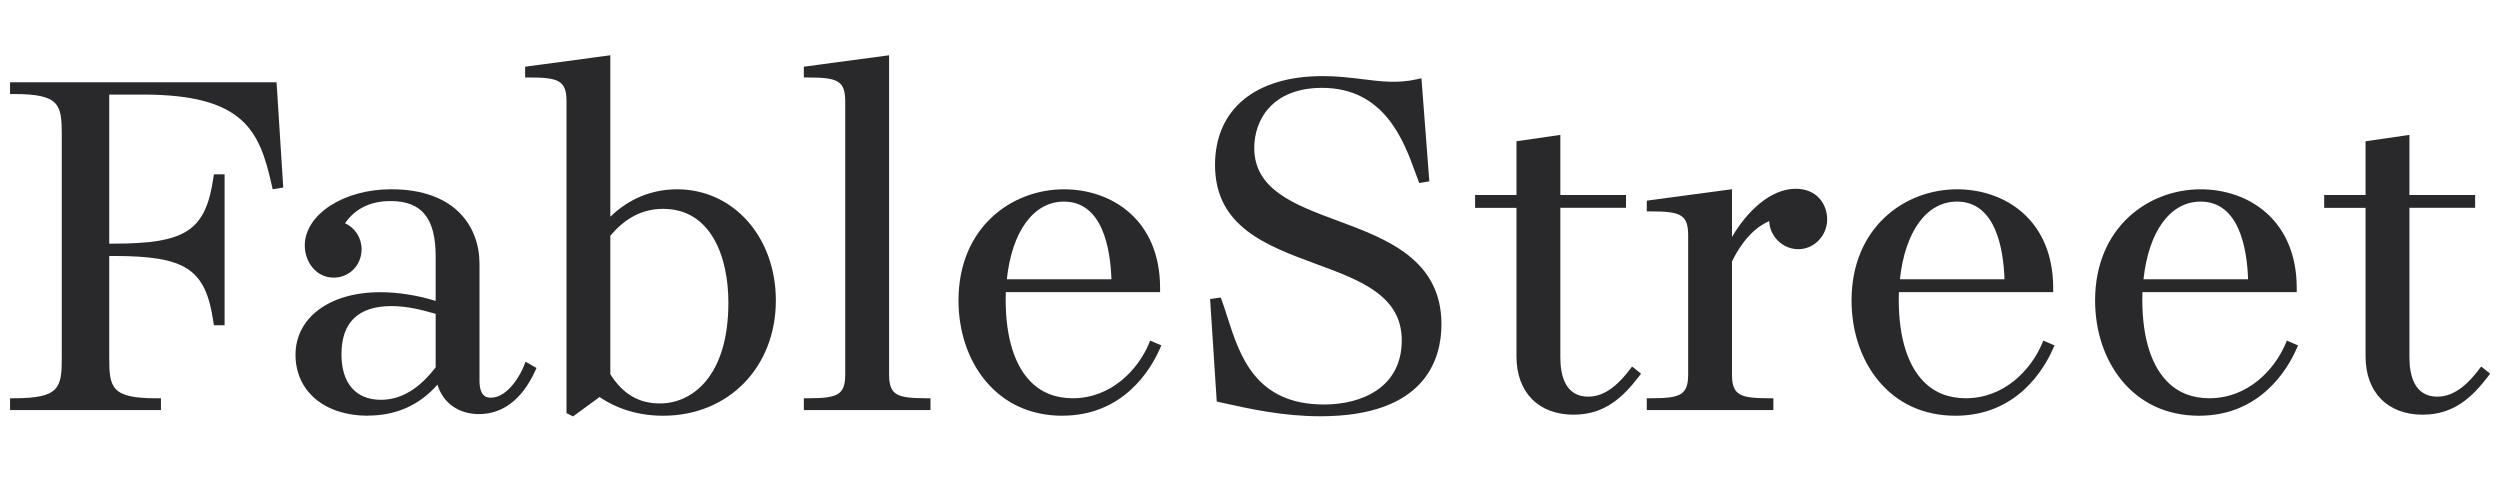 <?xml version="1.0" encoding="UTF-8"?>
<svg id="Layer_1" xmlns="http://www.w3.org/2000/svg" version="1.1" viewBox="0 0 612 119.05">
  <!-- Generator: Adobe Illustrator 29.6.1, SVG Export Plug-In . SVG Version: 2.1.1 Build 9)  -->
  <defs>
    <style>
      .st0 {
        fill: #29282b;
      }
    </style>
  </defs>
  <g>
    <path class="st0" d="M3.46,98.49c11.9,0,12.66-3.29,12.66-10.89v-54.69c0-7.6-.76-10.89-12.66-10.89v-.89h63.3l1.52,23.93-.76.13c-3.29-14.81-8.1-23.04-32.54-23.04h-9.24v38.49h2.03c17.98,0,23.42-3.16,25.45-16.96h.76v34.94h-.76c-2.03-13.8-7.47-16.97-25.45-16.97h-2.03v25.95c0,7.6.76,10.89,12.66,10.89v.89H3.46v-.89Z"/>
    <path class="st0" d="M39.41,100.38H2.46v-2.89h1c11.1,0,11.66-2.54,11.66-9.89v-54.69c0-7.35-.56-9.89-11.66-9.89h-1v-2.89h65.24l1.64,25.77-2.59.43-.21-.92c-2.99-13.45-6.8-22.26-31.56-22.26h-8.24v36.49h1.03c17.76,0,22.56-3.16,24.46-16.11l.13-.85h2.62v36.94h-2.62l-.13-.85c-1.9-12.95-6.7-16.11-24.46-16.11h-1.03v24.95c0,7.35.56,9.89,11.66,9.89h1v2.89ZM12.17,98.38h17.53c-4.35-1.63-4.95-5.12-4.95-10.77V22.14h-12.58c4.35,1.63,4.95,5.12,4.95,10.77v54.69c0,5.66-.61,9.14-4.95,10.77ZM37.37,61.15c9.07,1.14,13.41,4.43,15.61,11.6v-23.2c-2.2,7.18-6.54,10.46-15.61,11.6ZM47.67,22.14c11.35,2.11,16.25,7.64,19.22,16.8l-1.07-16.8h-18.15Z"/>
  </g>
  <g>
    <path class="st0" d="M73.34,86.85c0-9.62,8.99-14.31,19.75-14.31,5.32,0,10.63,1.14,14.56,2.53v-12.28c0-8.86-2.91-14.56-12.03-14.56-6.96,0-10.63,3.42-12.66,6.96,2.66.63,4.56,3.04,4.56,5.82,0,3.29-2.53,5.95-5.83,5.95-3.67,0-6.08-3.29-6.08-6.84,0-6.58,8.23-12.79,20.13-12.79,10.38,0,20.64,4.81,20.64,17.22v28.61c0,4.43,2.15,5.19,3.8,5.19,4.81,0,8.23-6.33,8.99-8.35l.89.51c-2.28,4.94-6.21,9.88-12.79,9.88-4.94,0-8.99-2.91-9.62-8.48-3.29,4.43-8.61,8.86-17.6,8.86-10.13,0-16.71-5.57-16.71-13.93ZM107.65,90.26v-14.18c-3.42-1.01-7.47-2.15-11.77-2.15-7.59,0-13.29,3.42-13.29,12.79,0,8.23,4.43,12.15,10.63,12.15,6.58,0,11.27-4.43,14.43-8.61Z"/>
    <path class="st0" d="M90.05,101.77c-10.59,0-17.71-6-17.71-14.93s8.15-15.31,20.75-15.31c4.37,0,9.23.77,13.56,2.14v-10.89c0-9.38-3.4-13.56-11.03-13.56-4.93,0-8.67,1.83-11.15,5.43,2.44,1.11,4.05,3.57,4.05,6.36,0,3.9-3,6.95-6.83,6.95-4.43,0-7.08-3.99-7.08-7.84,0-7.6,9.48-13.79,21.13-13.79,15.95,0,21.64,9.41,21.64,18.22v28.61c0,4.19,2.03,4.19,2.8,4.19,4.29,0,7.44-6.08,8.05-7.71l.41-1.1,2.7,1.54-.38.83c-3.16,6.84-7.89,10.46-13.7,10.46-5.03,0-8.83-2.76-10.17-7.21-4.41,5.03-10.13,7.58-17.05,7.58ZM90.41,73.63c-11.79.83-16.07,7.22-16.07,13.21,0,7.85,6.17,12.93,15.71,12.93.4,0,.8,0,1.19-.03-6.09-.83-9.66-5.56-9.66-13.03,0-6.94,3.09-11.44,8.83-13.09ZM108.53,90.76l.12,1.04c.53,4.69,3.84,7.6,8.63,7.6.61,0,1.21-.05,1.8-.14-1.7-.36-3.68-1.71-3.68-6.08v-28.61c0-8.61-5.26-13.23-11.75-15.14,3.36,2.42,5.01,6.85,5.01,13.37v27.81l-.12.16ZM95.88,74.93c-8.16,0-12.29,3.97-12.29,11.79,0,7.09,3.51,11.15,9.63,11.15,4.91,0,9.31-2.6,13.43-7.95v-13.09c-3.4-.99-7.01-1.9-10.77-1.9ZM86.53,49.78c-6.28,2.14-9.91,6.36-9.91,10.35,0,2.87,1.9,5.84,5.08,5.84,2.71,0,4.83-2.17,4.83-4.95,0-2.32-1.56-4.32-3.79-4.85l-1.3-.31.66-1.16c1.18-2.07,2.66-3.71,4.43-4.92Z"/>
  </g>
  <g>
    <path class="st0" d="M146.77,95.96l-6.58,4.81-.51-.25V24.81c0-6.33-3.29-6.84-10.13-6.84v-.76l18.86-2.53v40.89c3.93-4.56,9.62-8.23,17.35-8.23,13.93,0,23.17,11.9,23.17,26.21,0,16.21-11.77,27.22-26.59,27.22-6.33,0-11.52-1.9-15.57-4.81ZM179.31,74.06c0-12.79-5.19-23.93-16.97-23.93-6.08,0-10.51,3.04-13.93,7.22v34.57c2.28,3.67,6.08,7.85,13.17,7.85,12.28,0,17.73-12.66,17.73-25.7Z"/>
    <path class="st0" d="M140.28,101.94l-1.6-.8V24.81c0-5.11-1.95-5.84-9.13-5.84h-1v-2.64l20.86-2.8v39.52c4.55-4.4,10.16-6.71,16.35-6.71,13.78,0,24.17,11.7,24.17,27.21,0,16.35-11.6,28.22-27.59,28.22-5.85,0-11.08-1.54-15.56-4.58l-6.5,4.75ZM135.63,17.41c3.22.72,5.05,2.59,5.05,7.4v74.36l6.08-4.45.59.42c1.63,1.17,3.38,2.12,5.23,2.85-1.88-1.35-3.55-3.2-5.01-5.56l-.15-.24V15.82l-11.78,1.58ZM162.34,49.13c8.69,0,17.97,6.55,17.97,24.93,0,10.37-3.52,20.81-11.22,24.9,11.23-2.81,18.84-12.64,18.84-25.41,0-14.37-9.53-25.21-22.17-25.21-2.51,0-4.76.41-6.76,1.09,1.08-.2,2.19-.3,3.34-.3ZM149.41,91.62c3.1,4.87,6.97,7.14,12.17,7.14,7.72,0,16.73-6.47,16.73-24.7,0-11.08-4.19-22.93-15.97-22.93-4.98,0-9.21,2.15-12.93,6.58v33.92Z"/>
  </g>
  <g>
    <path class="st0" d="M197.78,98.49c6.84,0,10.13-.51,10.13-6.84V24.81c0-6.33-3.29-6.84-10.13-6.84v-.76l18.87-2.53v76.98c0,6.33,3.29,6.84,10.13,6.84v.89h-28.99v-.89Z"/>
    <path class="st0" d="M227.77,100.38h-30.99v-2.89h1c7.18,0,9.13-.73,9.13-5.84V24.81c0-5.11-1.95-5.84-9.13-5.84h-1v-2.64l20.87-2.8v78.12c0,5.11,1.95,5.84,9.13,5.84h1v2.89ZM205.82,98.38h12.91c-1.99-1.03-3.09-2.99-3.09-6.72V15.82l-11.79,1.58c3.22.72,5.05,2.59,5.05,7.4v66.85c0,3.73-1.09,5.69-3.09,6.72Z"/>
  </g>
  <g>
    <path class="st0" d="M235.63,73.55c0-16.46,11.65-26.21,24.81-26.21,11.27,0,22.54,7.09,22.54,23.17h-37.73c-.76,16.97,5.19,27.98,17.35,27.98,10.13,0,16.84-7.6,19.5-13.8l.89.38c-2.91,6.58-9.75,15.7-22.92,15.7-15.83,0-24.43-13.04-24.43-27.22ZM245.38,69.37h27.73c-.13-8.1-2.03-21.02-12.66-21.02-8.74,0-14.05,8.99-15.07,21.02Z"/>
    <path class="st0" d="M260.07,101.77c-7.73,0-14.28-2.99-18.92-8.66-4.2-5.11-6.51-12.06-6.51-19.56,0-17.86,12.99-27.21,25.81-27.21,11.71,0,23.54,7.47,23.54,24.17v1h-37.77c-.3,9.87,1.74,17.38,5.92,21.75,2.68,2.81,6.2,4.23,10.46,4.23,9.54,0,15.97-7.11,18.58-13.19l.39-.92,2.73,1.17-.41.92c-2.17,4.9-8.83,16.29-23.83,16.29ZM253.92,49.16c-11.37,2.99-17.28,13.75-17.28,24.39,0,18.01,12.15,26.22,23.43,26.22,1.48,0,2.87-.12,4.17-.34-.54.04-1.08.06-1.64.06-4.82,0-8.83-1.63-11.91-4.85-4.7-4.91-6.92-13.27-6.44-24.18l.04-.96h.07l.02-.22c.83-9.85,4.31-16.98,9.53-20.13ZM274.11,69.51h7.86c-.37-12.3-7.48-18.36-15.25-20.38,4.65,3.06,7.23,9.98,7.39,20.22v.16ZM246.48,68.37h25.6c-.25-7.55-2.2-19.02-11.64-19.02-7.41,0-12.71,7.26-13.97,19.02Z"/>
  </g>
  <g>
    <path class="st0" d="M298.8,97.48l-1.52-23.42.89-.13c3.42,9.37,5.82,26.08,25.95,26.08,13.93,0,20.01-7.85,20.01-16.71,0-24.18-45.7-15.07-45.7-42.92,0-10.89,6.96-20.76,25.32-20.76,9.24,0,15.32,2.53,23.3.76l1.77,23.17-.76.13c-2.66-6.97-7.09-23.17-24.43-23.17-11.78,0-17.6,7.34-17.6,15.7,0,23.17,45.83,14.31,45.83,43.17,0,11.52-7.21,21.52-28.61,21.52-9.62,0-18.1-2.03-24.43-3.42Z"/>
    <path class="st0" d="M323.24,101.9c-9.12,0-17.05-1.76-23.42-3.17l-1.96-.43-1.63-25.1,2.61-.37.28.76c.44,1.21.86,2.52,1.31,3.92,3.06,9.58,6.87,21.51,23.71,21.51,9.19,0,19.01-4.13,19.01-15.71,0-10.97-10.19-14.72-20.99-18.7-12.15-4.48-24.72-9.11-24.72-24.22,0-13.63,9.84-21.76,26.32-21.76,3.68,0,6.81.39,9.83.76,4.6.57,8.56,1.06,13.25.02l1.13-.25,1.93,25.23-2.47.42-.29-.77c-.21-.55-.43-1.16-.67-1.81-2.82-7.75-7.55-20.72-22.83-20.72-12.25,0-16.6,7.92-16.6,14.7,0,10.25,9.9,13.92,20.38,17.81,11.93,4.43,25.45,9.44,25.45,25.36,0,8.41-3.85,22.52-29.61,22.52ZM299.75,96.67l.5.11c4.02.89,8.68,1.92,13.84,2.55-9.97-3.84-13.12-13.5-15.53-21.05l1.19,18.39ZM313.25,21.96c-12.27,3.61-13.83,13.6-13.83,18.42,0,13.72,11.9,18.11,23.41,22.35,10.96,4.04,22.29,8.21,22.29,20.57,0,5.5-2.28,11.24-8,14.64,8.95-2.99,13.73-9.33,13.73-18.57,0-14.53-12.28-19.08-24.15-23.49-10.66-3.95-21.68-8.04-21.68-19.69,0-7.01,3.45-11.67,8.23-14.24ZM332.97,21.32c8.37,3.62,12.22,11.89,14.51,17.92l-1.35-17.66c-4.55.81-8.57.31-12.8-.21-.12-.02-.24-.03-.36-.04Z"/>
  </g>
  <g>
    <path class="st0" d="M372.23,87.23v-37.35h-10.13v-1.14h10.13v-13.29l8.74-1.27v14.56h16.08v1.14h-16.08v37.6c0,6.08,2.28,10.63,7.85,10.63,4.81,0,8.36-3.67,10.89-6.96l.63.51c-3.42,4.43-7.59,8.86-15.06,8.86s-13.04-4.69-13.04-13.29Z"/>
    <path class="st0" d="M385.27,101.52c-8.66,0-14.04-5.48-14.04-14.29v-36.35h-10.13v-3.14h10.13v-13.16l10.74-1.56v14.71h16.08v3.14h-16.08v36.6c0,4.4,1.19,9.63,6.85,9.63,4.52,0,7.93-3.75,10.1-6.57l.62-.81,2.19,1.76-.6.78c-3.71,4.81-8.19,9.25-15.86,9.25ZM373.23,48.88v38.35c0,7.7,4.5,12.29,12.04,12.29,1.3,0,2.49-.14,3.59-.41h-.05c-5.62,0-8.85-4.24-8.85-11.63v-52.15l-6.74.98v12.57Z"/>
  </g>
  <g>
    <path class="st0" d="M404.13,98.49c6.83,0,10.13-.51,10.13-6.84v-34.06c0-6.33-3.29-6.84-10.13-6.84v-.76l18.86-2.53v14.69c3.42-7.72,10-14.94,16.59-14.94,4.56,0,6.71,3.17,6.71,6.46,0,3.67-2.91,6.33-6.08,6.33-3.8,0-6.83-3.67-5.95-7.34-5.57,1.52-9.37,6.96-11.27,11.14v27.85c0,6.33,3.29,6.84,10.13,6.84v.89h-28.99v-.89Z"/>
    <path class="st0" d="M434.12,100.38h-30.99v-2.89h1c7.18,0,9.13-.73,9.13-5.84v-34.06c0-5.11-1.94-5.84-9.13-5.84h-1v-2.63l20.86-2.8v11.69c3.71-6.32,9.44-11.8,15.59-11.8,5.3,0,7.71,3.87,7.71,7.46,0,4.04-3.18,7.33-7.08,7.33-2.17,0-4.2-1.01-5.58-2.76-.96-1.22-1.48-2.66-1.52-4.12-5.11,2.17-8.14,7.82-9.12,9.9v27.63c0,5.11,1.95,5.84,9.13,5.84h1v2.89ZM412.17,98.38h12.91c-1.99-1.03-3.09-2.99-3.09-6.72v-43.04l-11.78,1.58c3.22.72,5.05,2.59,5.05,7.4v34.06c0,3.73-1.09,5.69-3.09,6.72ZM435.63,51.25l-.4,1.64c-.34,1.4.01,2.9.96,4.11.99,1.25,2.49,2,4.01,2,2.44,0,5.08-2.04,5.08-5.33,0-2.52-1.5-5.46-5.71-5.46-3.62,0-7.18,2.38-10.14,5.69,1.34-.96,2.85-1.75,4.56-2.21l1.63-.44Z"/>
  </g>
  <g>
    <path class="st0" d="M454.25,73.55c0-16.46,11.65-26.21,24.82-26.21,11.27,0,22.54,7.09,22.54,23.17h-37.73c-.76,16.97,5.19,27.98,17.34,27.98,10.13,0,16.84-7.6,19.5-13.8l.89.38c-2.91,6.58-9.75,15.7-22.92,15.7-15.82,0-24.43-13.04-24.43-27.22ZM464,69.37h27.73c-.13-8.1-2.02-21.02-12.66-21.02-8.74,0-14.06,8.99-15.07,21.02Z"/>
    <path class="st0" d="M478.69,101.77c-7.73,0-14.28-2.99-18.92-8.66-4.2-5.11-6.51-12.06-6.51-19.56,0-17.86,12.99-27.21,25.82-27.21,11.72,0,23.54,7.47,23.54,24.17v1h-37.77c-.3,9.87,1.74,17.38,5.92,21.75,2.68,2.81,6.2,4.23,10.46,4.23,9.54,0,15.97-7.11,18.58-13.19l.39-.92,2.74,1.17-.41.93c-2.17,4.9-8.83,16.29-23.83,16.29ZM472.54,49.16c-11.38,2.99-17.29,13.75-17.29,24.39,0,18.01,12.15,26.22,23.43,26.22,1.48,0,2.87-.12,4.17-.34-.54.04-1.08.06-1.64.06-4.82,0-8.83-1.63-11.91-4.85-4.7-4.91-6.92-13.27-6.44-24.18l.04-.96h.07l.02-.22c.83-9.85,4.31-16.98,9.53-20.13ZM492.73,69.51h7.86c-.37-12.3-7.49-18.36-15.25-20.38,4.65,3.06,7.23,9.98,7.39,20.22v.16ZM465.1,68.37h25.6c-.25-7.55-2.2-19.02-11.63-19.02-7.41,0-12.71,7.26-13.97,19.02Z"/>
  </g>
  <g>
    <path class="st0" d="M513.88,73.55c0-16.46,11.65-26.21,24.82-26.21,11.27,0,22.54,7.09,22.54,23.17h-37.73c-.76,16.97,5.19,27.98,17.34,27.98,10.13,0,16.84-7.6,19.5-13.8l.89.38c-2.91,6.58-9.75,15.7-22.92,15.7-15.82,0-24.43-13.04-24.43-27.22ZM523.63,69.37h27.73c-.13-8.1-2.02-21.02-12.66-21.02-8.74,0-14.06,8.99-15.07,21.02Z"/>
    <path class="st0" d="M538.31,101.77c-7.73,0-14.27-2.99-18.92-8.66-4.2-5.11-6.51-12.06-6.51-19.56,0-17.86,12.99-27.21,25.82-27.21,11.71,0,23.54,7.47,23.54,24.17v1h-37.77c-.3,9.87,1.74,17.38,5.92,21.75,2.68,2.81,6.2,4.23,10.46,4.23,9.54,0,15.97-7.11,18.58-13.19l.39-.92,2.74,1.17-.41.93c-2.17,4.9-8.83,16.29-23.83,16.29ZM532.16,49.16c-11.38,2.99-17.29,13.75-17.29,24.39,0,18.01,12.15,26.22,23.43,26.22,1.48,0,2.87-.12,4.17-.34-.54.04-1.08.06-1.64.06-4.82,0-8.83-1.63-11.91-4.85-4.7-4.91-6.92-13.27-6.44-24.18l.04-.96h.07l.02-.22c.83-9.85,4.31-16.98,9.53-20.13ZM552.35,69.51h7.86c-.37-12.3-7.48-18.36-15.25-20.38,4.65,3.06,7.23,9.98,7.38,20.22v.16ZM524.73,68.37h25.6c-.25-7.55-2.19-19.02-11.63-19.02-7.41,0-12.71,7.26-13.97,19.02Z"/>
  </g>
  <g>
    <path class="st0" d="M580.09,87.23v-37.35h-10.13v-1.14h10.13v-13.29l8.74-1.27v14.56h16.08v1.14h-16.08v37.6c0,6.08,2.28,10.63,7.85,10.63,4.81,0,8.36-3.67,10.89-6.96l.63.51c-3.42,4.43-7.59,8.86-15.06,8.86s-13.04-4.69-13.04-13.29Z"/>
    <path class="st0" d="M593.13,101.52c-8.66,0-14.04-5.48-14.04-14.29v-36.35h-10.13v-3.14h10.13v-13.16l10.74-1.56v14.71h16.08v3.14h-16.08v36.6c0,4.4,1.19,9.63,6.85,9.63,4.52,0,7.93-3.75,10.1-6.57l.62-.81,2.19,1.76-.6.78c-3.71,4.81-8.19,9.25-15.86,9.25ZM581.09,48.88v38.35c0,7.7,4.5,12.29,12.04,12.29,1.3,0,2.49-.14,3.59-.41h-.05c-5.62,0-8.85-4.24-8.85-11.63v-52.15l-6.74.98v12.57Z"/>
  </g>
</svg>